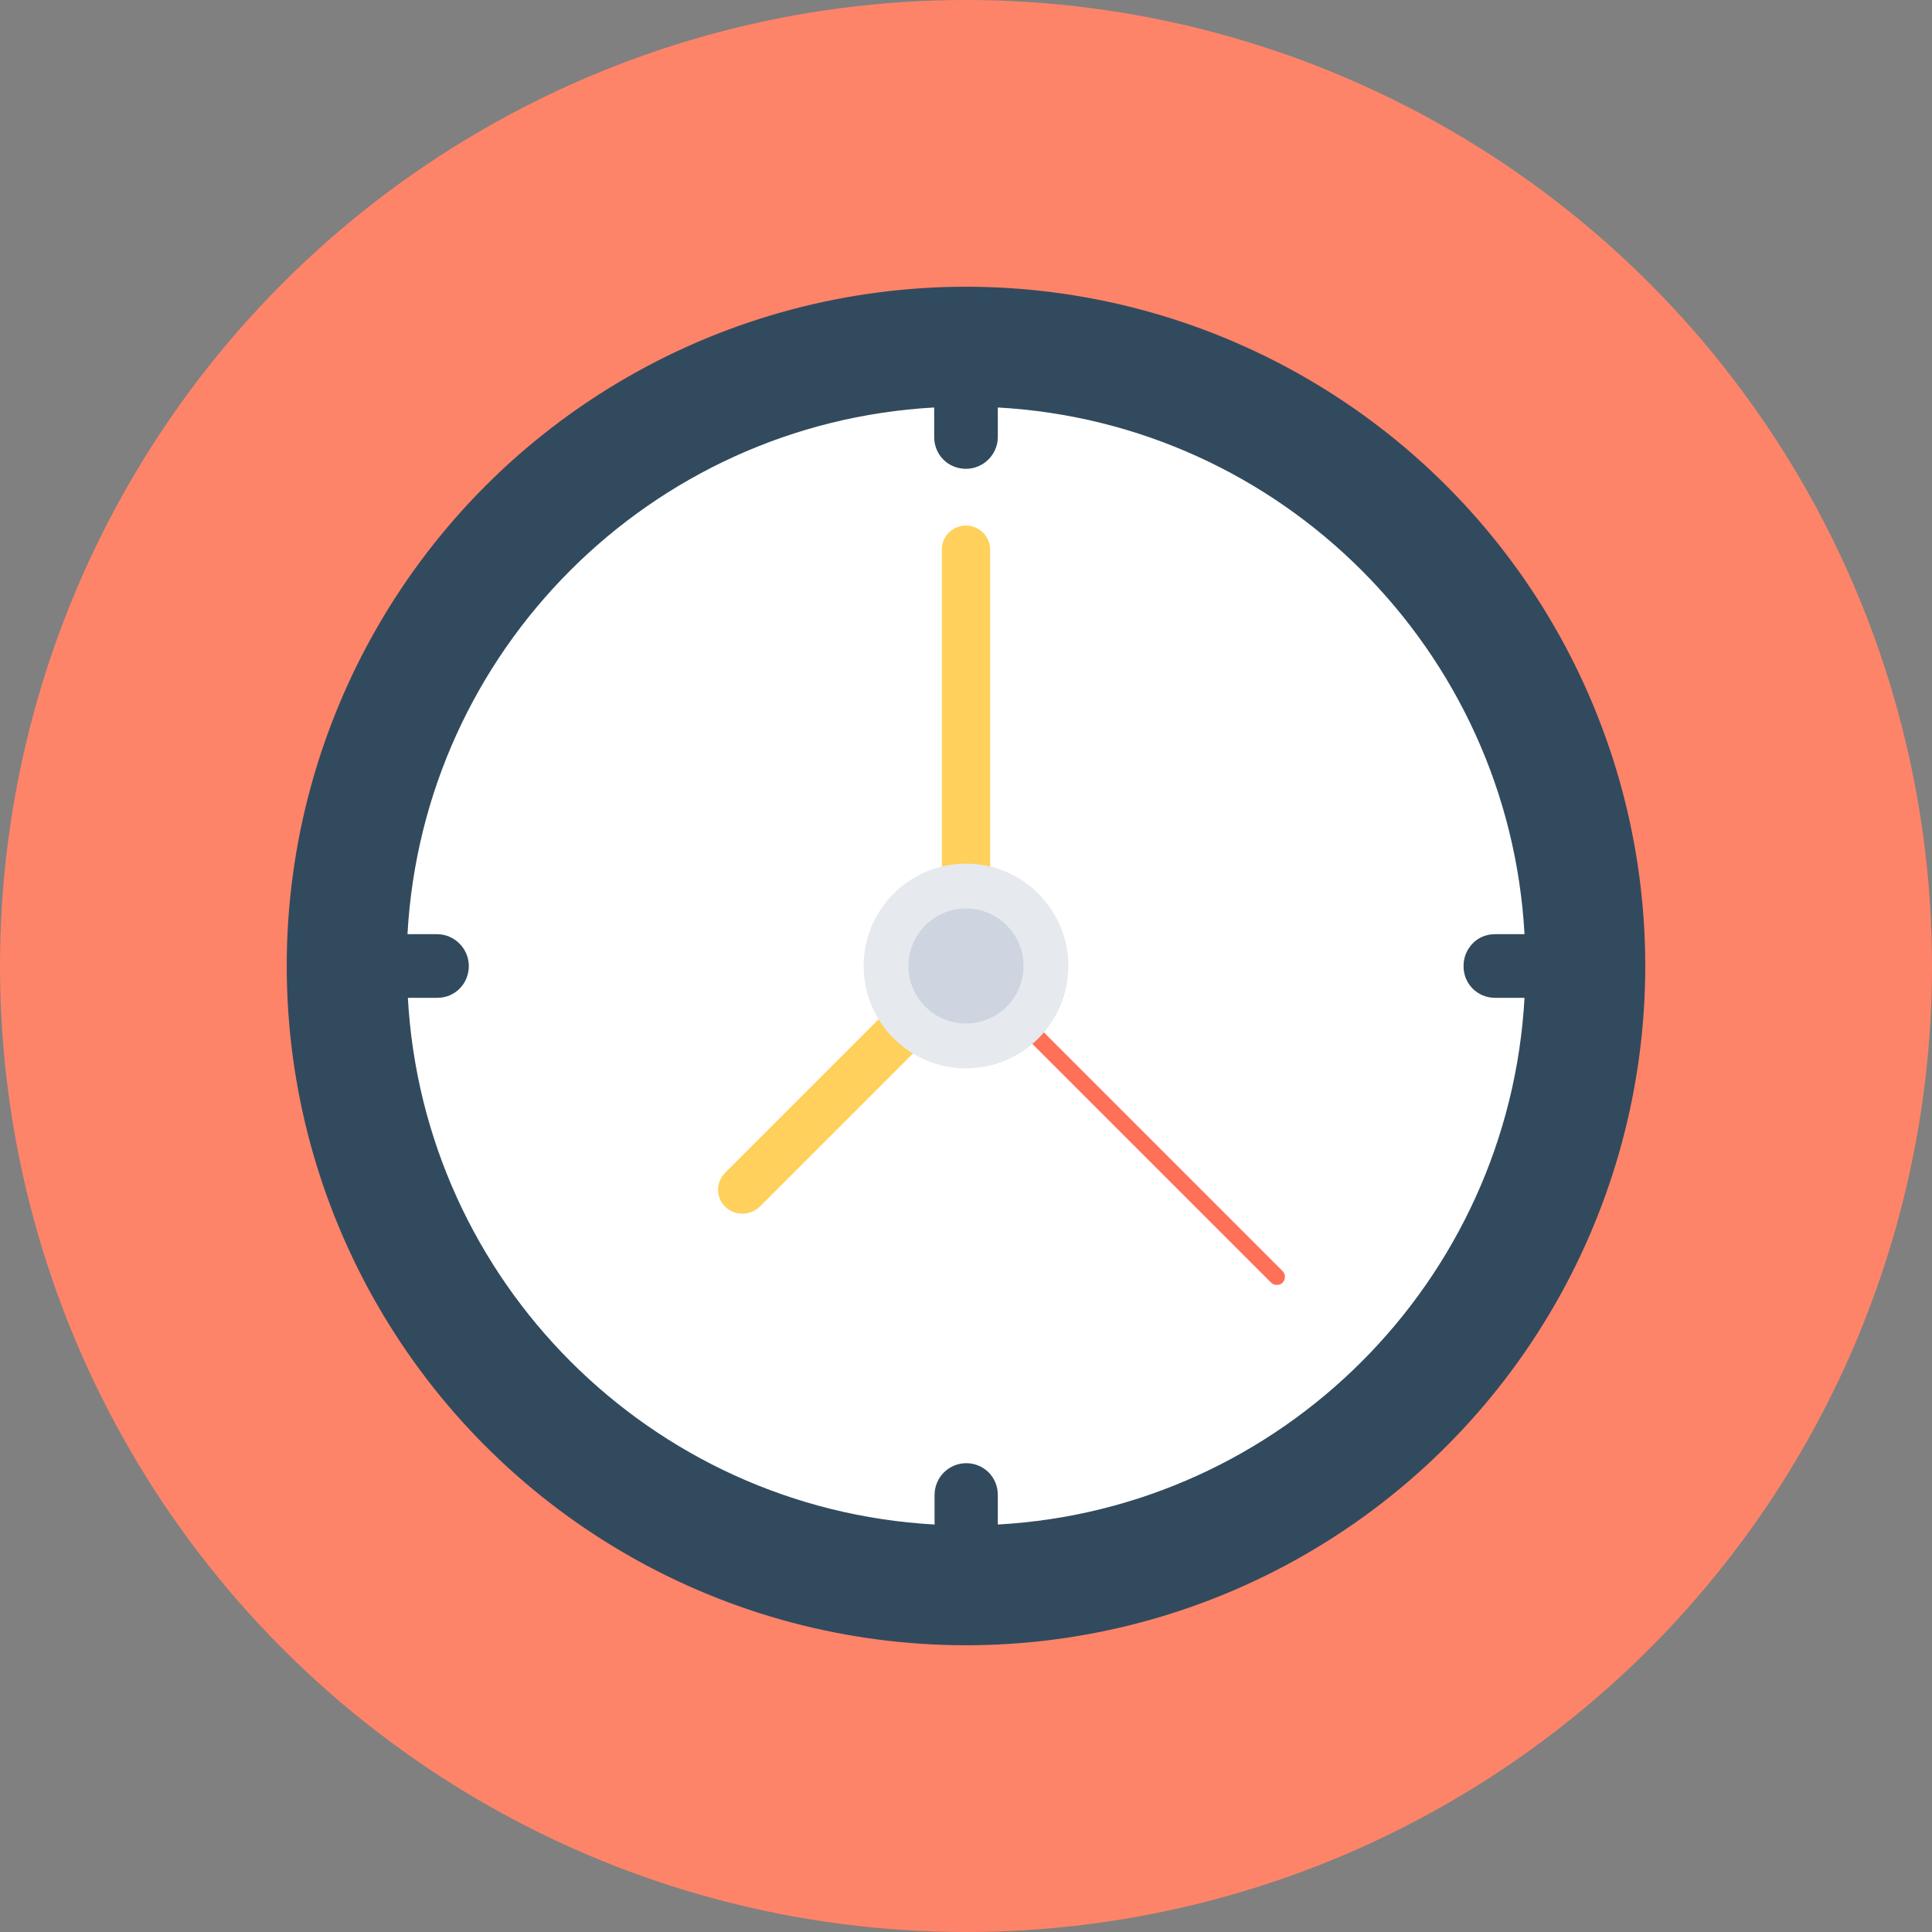 <?xml version="1.0" encoding="iso-8859-1"?>
<!-- Generator: Adobe Illustrator 19.0.0, SVG Export Plug-In . SVG Version: 6.00 Build 0)  -->
<svg version="1.1" id="Layer_1" xmlns="http://www.w3.org/2000/svg" xmlns:xlink="http://www.w3.org/1999/xlink" x="0px" y="0px"
	 viewBox="0 0 504 504" style="enable-background:new 0 0 504 504;" xml:space="preserve">
<rect x="0" y="0" width="504" height="504" fill="#808080" stroke="none"/>
<circle style="fill:#FD8469;" cx="252" cy="252" r="252"/>
<circle style="fill:#324A5E;" cx="252" cy="252" r="177.2"/>
<path style="fill:#FFFFFF;" d="M390,260.3h7.7c-4.1,74-63.4,133.3-137.4,137.4V390c0-2.3-0.9-4.4-2.4-5.9s-3.6-2.4-5.8-2.4
	c-4.6,0-8.3,3.7-8.3,8.3v7.7c-74-4.1-133.3-63.4-137.4-137.4h7.7c2.3,0,4.3-0.9,5.8-2.4s2.4-3.6,2.4-5.9c0-4.5-3.7-8.3-8.3-8.3h-7.7
	c4.1-74,63.4-133.3,137.4-137.4v7.7c0,2.3,0.9,4.4,2.4,5.9s3.6,2.4,5.9,2.4c4.5,0,8.3-3.7,8.3-8.3v-7.7
	c74,4.1,133.3,63.4,137.4,137.4H390c-2.3,0-4.4,0.9-5.8,2.4c-1.5,1.5-2.4,3.6-2.4,5.8C381.7,256.6,385.4,260.3,390,260.3z"/>
<path style="fill:#FF7058;" d="M334.6,331.6l-81.1-81.1c-0.8-0.8-2.2-0.8-3,0s-0.8,2.2,0,3l81.1,81.1c0.4,0.4,0.9,0.6,1.5,0.6
	s1.1-0.2,1.5-0.6C335.4,333.8,335.4,332.4,334.6,331.6z"/>
<g>
	<path style="fill:#FFD05B;" d="M252,137.1c-3.5,0-6.3,2.8-6.3,6.3V252c0,3.5,2.8,6.3,6.3,6.3s6.3-2.8,6.3-6.3V143.4
		C258.3,140,255.5,137.1,252,137.1z"/>
	<path style="fill:#FFD05B;" d="M256.5,247.5c-2.5-2.5-6.5-2.5-8.9,0l-58.4,58.4c-2.5,2.5-2.5,6.5,0,8.9c1.2,1.2,2.8,1.8,4.5,1.8
		c1.6,0,3.2-0.6,4.5-1.8l58.4-58.4C258.9,254,258.9,250,256.5,247.5z"/>
</g>
<circle style="fill:#E6E9EE;" cx="252" cy="252" r="26.7"/>
<circle style="fill:#CED5E0;" cx="252" cy="252" r="15"/>
<g>
</g>
<g>
</g>
<g>
</g>
<g>
</g>
<g>
</g>
<g>
</g>
<g>
</g>
<g>
</g>
<g>
</g>
<g>
</g>
<g>
</g>
<g>
</g>
<g>
</g>
<g>
</g>
<g>
</g>
</svg>
